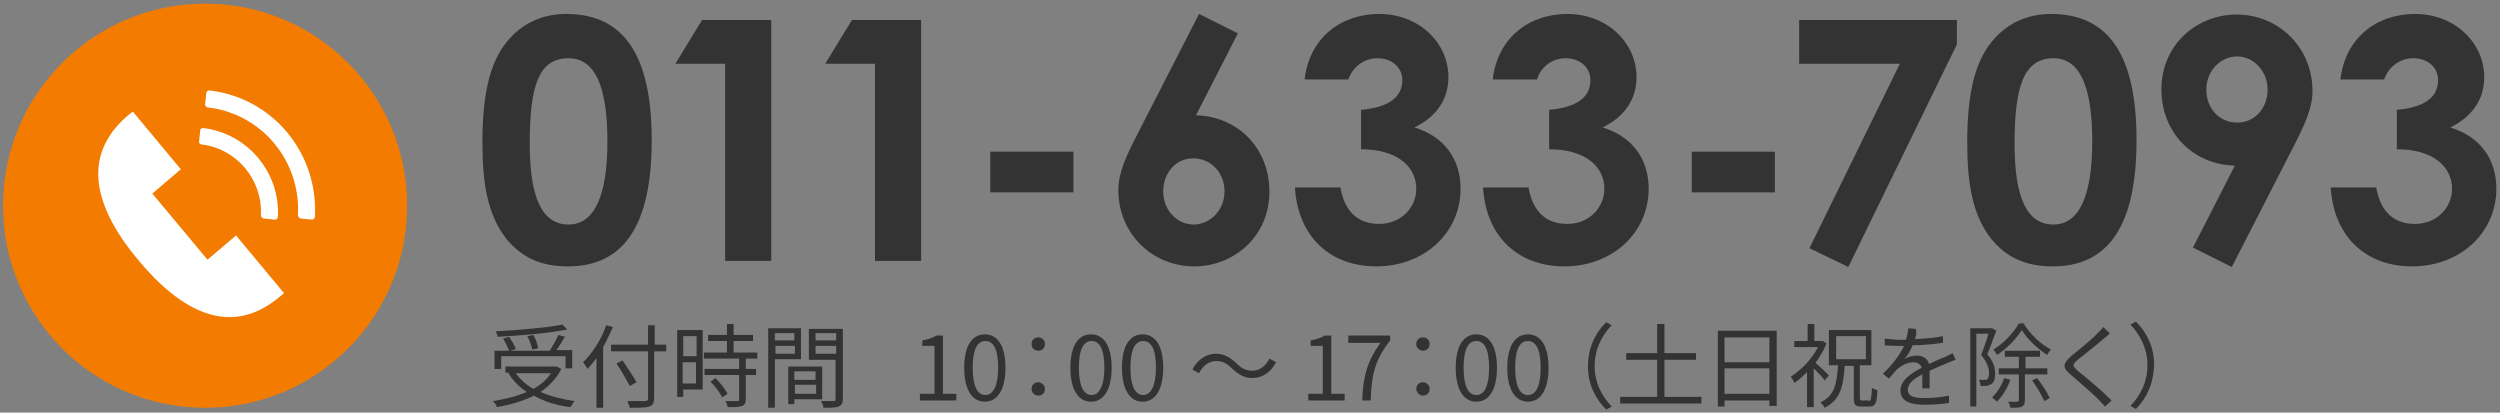 <?xml version="1.0" encoding="utf-8"?>
<!-- Generator: Adobe Illustrator 28.0.0, SVG Export Plug-In . SVG Version: 6.00 Build 0)  -->
<svg version="1.1" id="レイヤー_1" xmlns="http://www.w3.org/2000/svg" xmlns:xlink="http://www.w3.org/1999/xlink" x="0px"
	 y="0px" viewBox="0 0 412 68" style="enable-background:new 0 0 412 68;" xml:space="preserve">
<rect x="0" y="0" width="412" height="68" fill="#808080" stroke="none"/>
<style type="text/css">
	.st0{fill:#333333;}
	.st1{fill:#F37C00;}
	.st2{fill:#FFFFFF;}
</style>
<g>
	<g>
		<g>
			<path class="st0" d="M107.4,23.1c0,13.9-4.5,20.8-13.8,20.8c-4.4,0-7.6-1.4-10.2-4.6c-3-3.9-3.9-8.9-3.9-15.8
				c0-7.6,1.1-13.1,4.1-16.7c2.4-2.9,5.7-4.5,9.7-4.5C102.9,2.3,107.4,9.2,107.4,23.1z M87.3,23.7c0,8.8,2,13.3,6.4,13.3
				c4.2,0,6.4-4.6,6.4-13.7c0-9.2-2.1-13.7-6.4-13.7C88.7,9.6,87.3,14.3,87.3,23.7z"/>
			<path class="st0" d="M115.7,3.3h11.4V43h-7.6V10.5h-8.2L115.7,3.3z"/>
			<path class="st0" d="M140.4,3.3h11.4V43h-7.6V10.5h-8.2L140.4,3.3z"/>
			<path class="st0" d="M163.2,25h13.7v6.7h-13.7V25z"/>
			<path class="st0" d="M197.6,2.3l6.4,3.2L197.1,19c7,0.2,12.1,5.5,12.1,12.6c0,7.3-5.8,12.3-12.4,12.3c-6.8,0-12.5-5.3-12.5-12.6
				c0-2.8,1.3-5.6,3.1-9.1L197.6,2.3z M191.7,31.5c0,3.3,2.4,5.5,5,5.5c2.7,0,5.1-2.3,5.1-5.5c0-2.8-2-5.4-5.2-5.4
				C193.7,26.1,191.7,28.6,191.7,31.5z"/>
			<path class="st0" d="M227,9.6c-2.3,0-4.1,1.5-4.8,3.5H215c0.8-6.9,6-10.8,12.3-10.8c6.6,0,11.4,4.8,11.4,10.4
				c0,3.6-1.9,6.5-5.6,8.3c4.9,1.5,7.6,5.2,7.6,10.1c0,7.2-5.9,12.8-13.9,12.8c-7.6,0-12.9-4.9-13.4-13h7.5c0.7,4,2.9,6,6.4,6
				c3.6,0,6.1-2.7,6.1-5.8c0-3.6-3.1-6.5-9.1-6.5v-6.5c4.6-0.4,6.8-2.1,6.8-4.9C231.1,11.2,229.5,9.6,227,9.6z"/>
			<path class="st0" d="M258,9.6c-2.3,0-4.1,1.5-4.7,3.5H246c0.8-6.9,6-10.8,12.3-10.8c6.6,0,11.4,4.8,11.4,10.4
				c0,3.6-1.9,6.5-5.6,8.3c4.9,1.5,7.6,5.2,7.6,10.1c0,7.2-5.9,12.8-13.9,12.8c-7.6,0-12.9-4.9-13.4-13h7.5c0.7,4,2.9,6,6.4,6
				c3.6,0,6.1-2.7,6.1-5.8c0-3.6-3.1-6.5-9.1-6.5v-6.5c4.6-0.4,6.8-2.1,6.8-4.9C262.1,11.2,260.5,9.6,258,9.6z"/>
			<path class="st0" d="M278.8,25h13.7v6.7h-13.7V25z"/>
			<path class="st0" d="M296.5,3.3h26v4L304.6,44l-6.4-3.1l14.9-30.4h-16.6V3.3z"/>
			<path class="st0" d="M352.1,23.1c0,13.9-4.5,20.8-13.8,20.8c-4.4,0-7.6-1.4-10.2-4.6c-3-3.9-3.9-8.9-3.9-15.8
				c0-7.6,1.1-13.1,4.1-16.7c2.4-2.9,5.7-4.5,9.7-4.5C347.6,2.3,352.1,9.2,352.1,23.1z M332,23.7c0,8.8,2,13.3,6.4,13.3
				c4.2,0,6.4-4.6,6.4-13.7c0-9.2-2.1-13.7-6.4-13.7C333.5,9.6,332,14.3,332,23.7z"/>
			<path class="st0" d="M367.8,44l-6.4-3.2l6.9-13.5c-7-0.2-12.1-5.5-12.1-12.6c0-7.3,5.8-12.3,12.4-12.3c6.9,0,12.5,5.4,12.5,12.6
				c0,2.8-1.3,5.6-3.1,9.1L367.8,44z M373.7,14.8c0-3.2-2.4-5.5-5-5.5c-2.7,0-5.1,2.3-5.1,5.5c0,2.8,1.9,5.4,5.1,5.4
				C371.6,20.2,373.7,17.8,373.7,14.8z"/>
			<path class="st0" d="M397.7,9.6c-2.3,0-4.1,1.5-4.8,3.5h-7.2c0.8-6.9,6-10.8,12.3-10.8c6.6,0,11.4,4.8,11.4,10.4
				c0,3.6-1.9,6.5-5.6,8.3c4.9,1.5,7.6,5.2,7.6,10.1c0,7.2-5.9,12.8-13.9,12.8c-7.6,0-12.9-4.9-13.4-13h7.5c0.7,4,2.9,6,6.4,6
				c3.6,0,6.1-2.7,6.1-5.8c0-3.6-3.1-6.5-9.1-6.5v-6.5c4.6-0.4,6.8-2.1,6.8-4.9C401.8,11.2,400.2,9.6,397.7,9.6z"/>
		</g>
		<g>
			<path class="st0" d="M92.5,60.8c-0.8,1.6-2,2.8-3.4,3.8c1.6,0.7,3.5,1.2,5.6,1.5c-0.2,0.2-0.5,0.7-0.7,1c-2.3-0.3-4.3-0.9-6-1.9
				c-1.8,0.9-3.9,1.5-6.1,1.9c-0.1-0.3-0.4-0.8-0.7-1c2-0.3,4-0.8,5.6-1.5c-1.2-0.8-2.3-1.9-3-3.1l0.1-0.1h-0.6v-1h8.2l0.2,0
				L92.5,60.8z M82.6,60.8h-1.1v-3h2.4c-0.2-0.5-0.6-1.4-1-2l1-0.3c0.4,0.6,0.9,1.4,1.1,2l-0.9,0.3h6.5c0.5-0.8,1.1-1.8,1.4-2.6
				l1.1,0.3c-0.4,0.7-0.9,1.5-1.4,2.2h2.6v3h-1.1v-2H82.6V60.8z M93.5,54.3c-3,0.6-7.6,1-11.5,1.2c0-0.3-0.2-0.7-0.3-0.9
				c3.8-0.2,8.4-0.6,11-1.1L93.5,54.3z M85,61.5c0.7,1,1.7,1.9,2.9,2.6c1.2-0.7,2.2-1.5,2.9-2.6H85z M87.7,57.6
				c-0.1-0.6-0.4-1.5-0.8-2.2l1-0.2c0.4,0.7,0.7,1.6,0.8,2.2L87.7,57.6z"/>
			<path class="st0" d="M101,53.9c-0.5,1.1-1,2.2-1.6,3.3v10h-1.1v-8.2c-0.5,0.7-1,1.3-1.5,1.8c-0.1-0.3-0.5-0.8-0.7-1.1
				c1.5-1.5,3-3.7,3.8-6.1L101,53.9z M109.7,57.9h-1.9v7.7c0,0.8-0.2,1.2-0.8,1.4c-0.6,0.2-1.6,0.2-3.2,0.2
				c-0.1-0.3-0.3-0.8-0.4-1.1c1.3,0,2.5,0,2.9,0c0.3,0,0.5-0.1,0.5-0.5v-7.7h-6.1v-1.1h6.1v-3.2h1.1v3.2h1.9V57.9z M103.8,63.6
				c-0.5-0.9-1.4-2.5-2.2-3.7l1-0.5c0.8,1.2,1.8,2.7,2.3,3.6L103.8,63.6z"/>
			<path class="st0" d="M115.8,64.2h-3.2v1.2h-1v-11h4.2V64.2z M112.6,55.4v3.3h2.2v-3.3H112.6z M114.7,63.2v-3.5h-2.2v3.5H114.7z
				 M122.9,59.1v1.7h1.7v1h-1.7v4c0,0.6-0.2,1-0.6,1.1c-0.5,0.2-1.2,0.2-2.4,0.2c0-0.3-0.2-0.8-0.4-1c0.9,0,1.8,0,2,0
				c0.3,0,0.3-0.1,0.3-0.3v-4h-5.7v-1h5.7v-1.7H116v-1h3.8v-1.9h-3.1v-1h3.1v-1.8h1.1v1.8h3.2v1h-3.2v1.9h3.9v1H122.9z M117.9,62.3
				c0.8,0.8,1.6,1.8,2,2.6l-0.9,0.6c-0.3-0.7-1.1-1.8-1.9-2.6L117.9,62.3z"/>
			<path class="st0" d="M127.7,59.2v8h-1.1V54.1h5.4v5.1H127.7z M127.7,54.9v1.2h3.2v-1.2H127.7z M131,58.3V57h-3.2v1.3H131z
				 M130.9,65.8v0.8h-1v-6.2h5.6v5.4H130.9z M130.9,61.2v1.4h3.5v-1.4H130.9z M134.5,64.9v-1.5h-3.5v1.5H134.5z M138.9,65.7
				c0,0.7-0.2,1.1-0.7,1.3c-0.5,0.2-1.3,0.2-2.5,0.2c0-0.3-0.2-0.8-0.4-1.1c0.9,0,1.8,0,2.1,0c0.3,0,0.3-0.1,0.3-0.4v-6.4h-4.4v-5.1
				h5.6V65.7z M134.4,54.9v1.2h3.4v-1.2H134.4z M137.8,58.4V57h-3.4v1.3H137.8z"/>
			<path class="st0" d="M151.6,64.9h2.4V57h-2v-0.9c1-0.2,1.7-0.4,2.3-0.8h1.1v9.6h2.2V66h-6V64.9z"/>
			<path class="st0" d="M158.9,60.6c0-3.6,1.3-5.5,3.4-5.5s3.4,1.9,3.4,5.5c0,3.6-1.3,5.6-3.4,5.6S158.9,64.2,158.9,60.6z
				 M164.5,60.6c0-3.1-0.8-4.4-2.1-4.4c-1.3,0-2.1,1.3-2.1,4.4c0,3.1,0.8,4.5,2.1,4.5C163.6,65.1,164.5,63.7,164.5,60.6z"/>
			<path class="st0" d="M170,56.7c0-0.7,0.5-1.1,1.1-1.1c0.6,0,1.1,0.4,1.1,1.1s-0.5,1.1-1.1,1.1C170.5,57.8,170,57.4,170,56.7z
				 M170,64.1c0-0.7,0.5-1.1,1.1-1.1c0.6,0,1.1,0.5,1.1,1.1c0,0.7-0.5,1.1-1.1,1.1C170.5,65.2,170,64.7,170,64.1z"/>
			<path class="st0" d="M176.4,60.6c0-3.6,1.3-5.5,3.4-5.5c2.1,0,3.4,1.9,3.4,5.5c0,3.6-1.3,5.6-3.4,5.6
				C177.7,66.2,176.4,64.2,176.4,60.6z M182,60.6c0-3.1-0.8-4.4-2.1-4.4c-1.3,0-2.1,1.3-2.1,4.4c0,3.1,0.8,4.5,2.1,4.5
				C181.1,65.1,182,63.7,182,60.6z"/>
			<path class="st0" d="M184.9,60.6c0-3.6,1.3-5.5,3.4-5.5s3.4,1.9,3.4,5.5c0,3.6-1.3,5.6-3.4,5.6S184.9,64.2,184.9,60.6z
				 M190.5,60.6c0-3.1-0.8-4.4-2.1-4.4c-1.3,0-2.1,1.3-2.1,4.4c0,3.1,0.8,4.5,2.1,4.5C189.6,65.1,190.5,63.7,190.5,60.6z"/>
			<path class="st0" d="M200.4,59.5c-1.2,0-2.2,0.8-2.8,2l-1.1-0.6c0.9-1.7,2.3-2.6,3.9-2.6c1.4,0,2.3,0.6,3.4,1.6
				c0.8,0.8,1.5,1.2,2.6,1.2c1.2,0,2.2-0.8,2.8-2l1.1,0.6c-0.9,1.7-2.3,2.6-3.9,2.6c-1.4,0-2.3-0.6-3.4-1.6
				C202.2,59.9,201.5,59.5,200.4,59.5z"/>
			<path class="st0" d="M215.6,64.9h2.4V57h-2v-0.9c1-0.2,1.7-0.4,2.3-0.8h1.1v9.6h2.2V66h-6V64.9z"/>
			<path class="st0" d="M227.5,56.5h-5.3v-1.2h6.9v0.8c-2.5,3.2-3.1,5.7-3.2,9.9h-1.4C224.6,62,225.4,59.4,227.5,56.5z"/>
			<path class="st0" d="M233.4,56.7c0-0.7,0.5-1.1,1.1-1.1c0.6,0,1.1,0.4,1.1,1.1s-0.5,1.1-1.1,1.1C234,57.8,233.4,57.4,233.4,56.7z
				 M233.4,64.1c0-0.7,0.5-1.1,1.1-1.1c0.6,0,1.1,0.5,1.1,1.1c0,0.7-0.5,1.1-1.1,1.1C234,65.2,233.4,64.7,233.4,64.1z"/>
			<path class="st0" d="M239.9,60.6c0-3.6,1.3-5.5,3.4-5.5c2.1,0,3.4,1.9,3.4,5.5c0,3.6-1.3,5.6-3.4,5.6
				C241.2,66.2,239.9,64.2,239.9,60.6z M245.4,60.6c0-3.1-0.8-4.4-2.1-4.4c-1.3,0-2.1,1.3-2.1,4.4c0,3.1,0.8,4.5,2.1,4.5
				C244.6,65.1,245.4,63.7,245.4,60.6z"/>
			<path class="st0" d="M248.4,60.6c0-3.6,1.3-5.5,3.4-5.5s3.4,1.9,3.4,5.5c0,3.6-1.3,5.6-3.4,5.6S248.4,64.2,248.4,60.6z
				 M253.9,60.6c0-3.1-0.8-4.4-2.1-4.4c-1.3,0-2.1,1.3-2.1,4.4c0,3.1,0.8,4.5,2.1,4.5C253.1,65.1,253.9,63.7,253.9,60.6z"/>
			<path class="st0" d="M264.7,53.1l0.9,0.5c-1.7,1.8-2.8,4-2.8,6.7c0,2.7,1.1,4.9,2.8,6.7l-0.9,0.5c-1.8-1.8-3-4.2-3-7.1
				C261.7,57.4,262.8,55,264.7,53.1z"/>
			<path class="st0" d="M280.4,65.4v1.1h-13.4v-1.1h6.1v-6.1H268v-1.1h5.1v-4.8h1.2v4.8h5.2v1.1h-5.2v6.1H280.4z"/>
			<path class="st0" d="M292.8,54.5v12.4h-1.2V66h-7.4v1h-1.1V54.5H292.8z M284.2,55.6v4.1h7.4v-4.1H284.2z M291.6,64.9v-4.2h-7.4
				v4.2H291.6z"/>
			<path class="st0" d="M300.7,62.7c-0.3-0.5-1.1-1.3-1.8-2v6.4h-1.1v-5.8c-0.7,0.7-1.4,1.4-2.1,1.8c-0.1-0.3-0.4-0.8-0.6-1
				c1.7-1.1,3.5-2.9,4.5-4.9h-3.9v-1h2.2v-2.8h1.1v2.8h1.2l0.2,0l0.6,0.4c-0.4,1.1-1.1,2.2-1.8,3.2c0.7,0.6,1.9,1.7,2.2,2.1
				L300.7,62.7z M308,66.1c0.3,0,0.4-0.3,0.5-2.2c0.2,0.2,0.7,0.3,0.9,0.4c-0.1,2.1-0.3,2.7-1.3,2.7h-1.3c-1.1,0-1.3-0.3-1.3-1.4
				v-5.3h-1.5c-0.2,3.3-0.7,5.6-3.3,6.9c-0.1-0.3-0.5-0.7-0.7-0.9c2.4-1.1,2.7-3.1,2.9-6.1h-1.5v-5.8h7v5.8h-1.9v5.3
				c0,0.5,0.1,0.5,0.4,0.5H308z M302.6,59.2h4.9v-3.8h-4.9V59.2z"/>
			<path class="st0" d="M315.6,55.9c1.5-0.1,3.2-0.2,4.6-0.5l0,1.1c-1.5,0.2-3.3,0.4-5,0.4c-0.3,0.8-0.8,1.7-1.4,2.3
				c0.6-0.4,1.4-0.6,2.1-0.6c1,0,1.8,0.5,2,1.4c1-0.5,1.9-0.9,2.7-1.2c0.5-0.2,0.8-0.4,1.2-0.6l0.5,1.1c-0.4,0.1-0.9,0.3-1.3,0.5
				c-0.8,0.3-1.9,0.8-3,1.3c0,0.9,0,2.1,0,2.9h-1.2c0-0.6,0-1.5,0-2.3c-1.4,0.7-2.4,1.5-2.4,2.5c0,1.2,1.2,1.4,2.7,1.4
				c1.2,0,2.8-0.1,4.1-0.4l0,1.2c-1.1,0.2-2.8,0.3-4.1,0.3c-2.1,0-3.9-0.5-3.9-2.3c0-1.8,1.8-2.9,3.5-3.8c-0.2-0.6-0.7-0.9-1.4-0.9
				c-0.9,0-1.9,0.5-2.6,1.1c-0.4,0.4-0.9,1-1.4,1.6l-1-0.8c1.9-1.8,2.9-3.4,3.5-4.6c-0.2,0-0.5,0-0.7,0c-0.6,0-1.6,0-2.5-0.1v-1.1
				c0.8,0.1,1.8,0.2,2.5,0.2c0.3,0,0.7,0,1,0c0.2-0.6,0.3-1.3,0.4-1.9l1.2,0.1C315.9,54.6,315.8,55.2,315.6,55.9z"/>
			<path class="st0" d="M329,54.5c-0.5,1.2-1,2.8-1.5,3.9c1.1,1.2,1.3,2.3,1.3,3.2c0,0.8-0.2,1.4-0.6,1.7c-0.2,0.1-0.5,0.2-0.8,0.3
				c-0.3,0-0.7,0-1,0c0-0.3-0.1-0.7-0.3-1c0.3,0,0.6,0,0.9,0c0.2,0,0.4,0,0.5-0.1c0.2-0.2,0.3-0.6,0.3-1c0-0.8-0.3-1.8-1.3-3
				c0.4-1.1,0.9-2.4,1.2-3.5h-2v12h-1V54.1h3.4l0.2,0L329,54.5z M331.3,62.6c-0.5,1.4-1.3,2.7-2.2,3.6c-0.2-0.2-0.6-0.5-0.8-0.7
				c0.8-0.8,1.6-2,2-3.2L331.3,62.6z M333.6,53.5c1.1,1.7,2.8,3.3,4.4,4.1c-0.2,0.2-0.5,0.6-0.6,0.9c-1.6-1-3.3-2.6-4.2-4.1
				c-0.9,1.4-2.5,3.1-4.1,4.1c-0.1-0.3-0.4-0.6-0.6-0.9c1.7-1,3.4-2.8,4.2-4.3H333.6z M333.7,61.6v4.3c0,0.6-0.1,0.9-0.5,1.1
				c-0.4,0.2-1,0.2-1.9,0.2c0-0.3-0.2-0.8-0.4-1c0.7,0,1.3,0,1.5,0s0.3-0.1,0.3-0.2v-4.3h-3.3v-1h3.3v-1.9h-2.3v-1h5.8v1h-2.4v1.9
				h3.6v1H333.7z M335.7,62.3c0.8,1,1.7,2.4,2.1,3.3l-0.9,0.5c-0.4-0.9-1.2-2.3-2-3.4L335.7,62.3z"/>
			<path class="st0" d="M346.7,55.8c-1,0.9-3.2,2.6-4.3,3.5c-0.9,0.8-0.9,1,0,1.8c1.4,1.1,4,3.3,5.6,4.9l-1.1,1
				c-0.3-0.4-0.7-0.7-1-1.1c-1.1-1.1-3.3-3-4.7-4.2c-1.4-1.2-1.2-1.8,0.1-3c1.1-0.9,3.4-2.7,4.4-3.8c0.3-0.3,0.7-0.7,0.9-1l1.1,1
				C347.5,55.2,347,55.6,346.7,55.8z"/>
			<path class="st0" d="M352,67.4l-0.9-0.5c1.7-1.8,2.8-4,2.8-6.7c0-2.7-1.1-4.9-2.8-6.7l0.9-0.5c1.8,1.8,3,4.2,3,7.1
				C354.9,63.2,353.8,65.6,352,67.4z"/>
		</g>
		<circle class="st1" cx="33.8" cy="33.9" r="33.3"/>
	</g>
	<g>
		<path class="st2" d="M34.2,42.8l-9.1-10.9l4.7-4l-7.9-9.5c-0.3,0.2-0.5,0.4-0.8,0.6C12.9,26,16,34.8,22.9,43s15,12.8,23.2,5.9
			c0.3-0.2,0.5-0.4,0.7-0.6l-7.9-9.5L34.2,42.8z"/>
		<path class="st2" d="M34.5,14.9c-0.2,0-0.4,0.1-0.5,0.4l-0.2,1.9c0,0.2,0.1,0.4,0.4,0.5c8.9,1,15.4,8.8,14.9,17.8
			c0,0.2,0.2,0.4,0.4,0.5l1.9,0.2c0.2,0,0.4-0.2,0.5-0.4C52.5,25.2,44.9,16.1,34.5,14.9z"/>
		<path class="st2" d="M33.2,23.8c5.8,0.7,10.1,5.8,9.8,11.7c0,0.2,0.2,0.4,0.4,0.5l1.9,0.2c0.2,0,0.5-0.2,0.5-0.4
			c0.4-7.4-5-13.8-12.3-14.7c-0.2,0-0.5,0.1-0.5,0.4l-0.2,1.9C32.8,23.6,33,23.8,33.2,23.8z"/>
	</g>
</g>
</svg>
